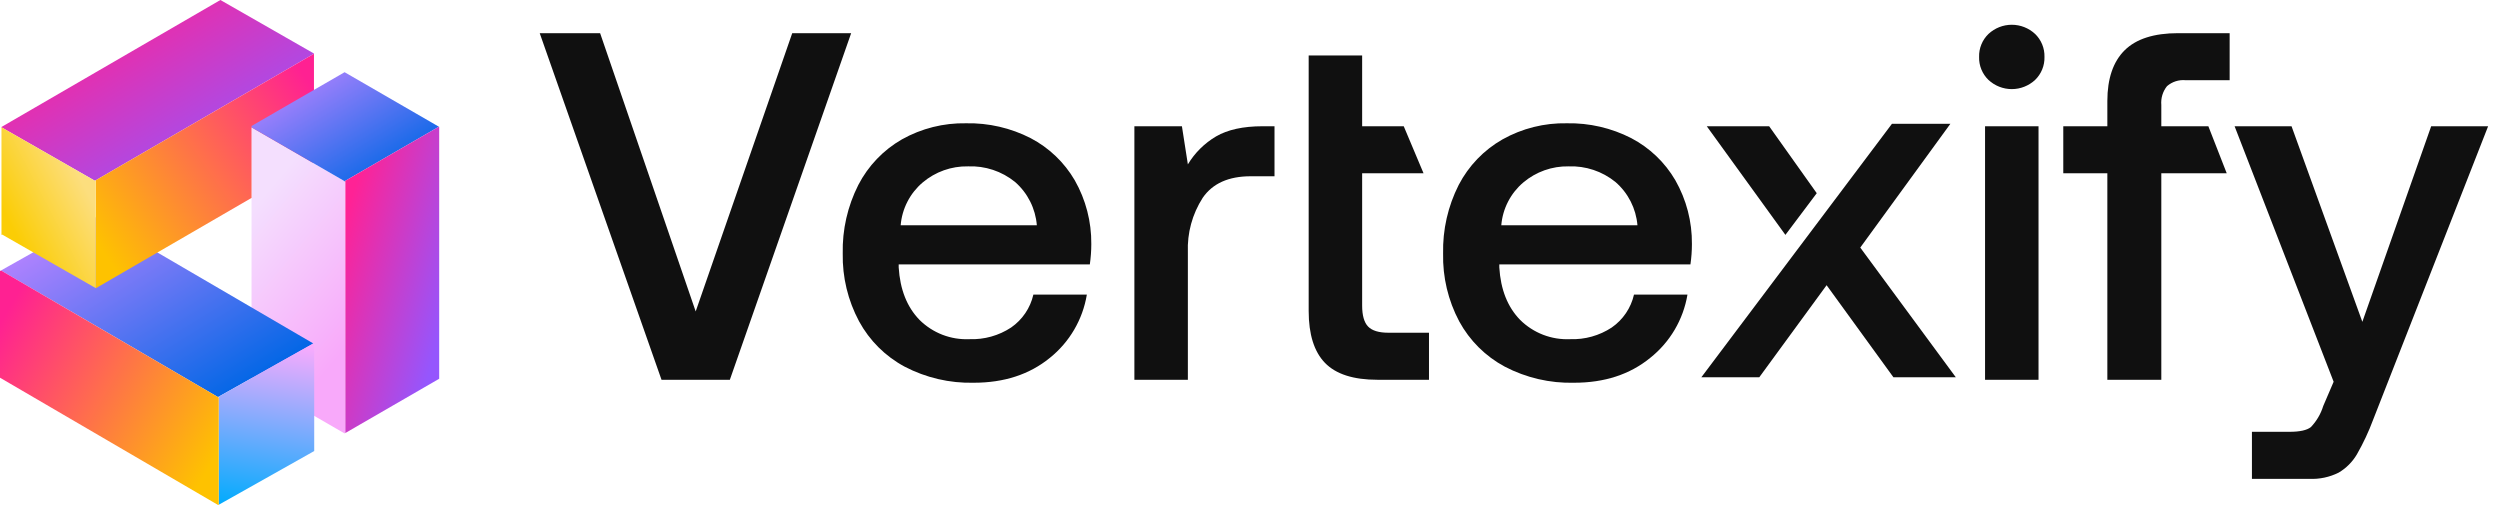 <svg width="198" height="40" viewBox="0 0 198 40" fill="none" xmlns="http://www.w3.org/2000/svg">
<path fill-rule="evenodd" clip-rule="evenodd" d="M19.922 15.674V10.091L24.744 12.877L19.922 15.674ZM24.744 12.877L27.292 14.351L27.353 14.387V34.293L27.292 34.329L19.922 30.067V18.612V15.674L24.744 12.877Z" fill="url(#paint0_linear_267_3622)"/>
<path d="M27.353 14.386V14.316L27.292 14.351L27.353 14.386Z" fill="black"/>
<path d="M17.323 22.831L7.629 17.173L0.078 21.421L17.262 31.448L17.323 31.414L24.812 27.202L17.323 22.831Z" fill="url(#paint1_linear_267_3622)"/>
<path d="M17.455 0L7.59 5.721L0.117 10.056V10.084L7.516 14.317L7.59 14.273L24.866 4.255V4.24L17.455 0Z" fill="url(#paint2_linear_267_3622)"/>
<path d="M24.744 12.877L24.866 12.807V4.255L7.59 14.273V14.36V22.823L7.593 22.825L14.939 18.565L19.922 15.674V10.091L24.744 12.877Z" fill="url(#paint3_linear_267_3622)"/>
<path d="M7.59 14.273L7.516 14.317L0.117 10.084V18.548V18.608L0.17 18.577L7.59 22.823V14.36V14.273Z" fill="url(#paint4_linear_267_3622)"/>
<path d="M7.592 22.824L7.59 22.823V22.825L7.592 22.824Z" fill="#FE9F5C"/>
<path d="M0.093 10.069L0.117 10.084V10.056L0.093 10.069Z" fill="#FE9F5C"/>
<path d="M24.812 27.202L17.323 31.414V31.484V39.977L24.733 35.808L24.886 35.722V27.244L24.812 27.202Z" fill="url(#paint5_linear_267_3622)"/>
<path d="M17.262 31.448L0.078 21.421L0 21.465V29.914L9.811 35.64L17.281 40L17.323 39.977V31.484L17.262 31.448Z" fill="url(#paint6_linear_267_3622)"/>
<path d="M27.353 5.753L27.292 5.718L19.922 9.978V10.091L27.292 14.351L27.353 14.316L34.758 10.035L27.353 5.753Z" fill="url(#paint7_linear_267_3622)"/>
<path d="M34.758 10.035L27.353 14.316V14.386V34.293L34.784 29.997V18.683V10.049L34.758 10.035Z" fill="url(#paint8_linear_267_3622)"/>
<path d="M47.529 2.627L55.098 24.666L62.745 2.627H67.412L57.804 30.078H52.392L42.745 2.627H47.529Z" fill="#101010"/>
<path d="M71.431 11.039C72.981 10.17 74.734 9.73 76.51 9.764C78.287 9.727 80.045 10.131 81.627 10.941C83.081 11.702 84.29 12.857 85.118 14.274C85.996 15.814 86.449 17.56 86.431 19.333C86.43 19.871 86.391 20.408 86.314 20.941H71.176V21.176C71.284 22.927 71.833 24.313 72.823 25.333C73.342 25.848 73.961 26.25 74.643 26.514C75.325 26.777 76.054 26.895 76.784 26.862C77.951 26.904 79.102 26.582 80.078 25.941C80.972 25.323 81.602 24.392 81.843 23.333H86.078C85.752 25.312 84.704 27.1 83.137 28.352C81.529 29.66 79.523 30.313 77.118 30.313C75.216 30.358 73.333 29.92 71.647 29.039C70.12 28.22 68.866 26.973 68.039 25.45C67.155 23.8 66.709 21.95 66.745 20.078C66.703 18.193 67.128 16.328 67.98 14.646C68.76 13.137 69.958 11.885 71.431 11.039ZM80.392 14.411C79.341 13.56 78.017 13.121 76.666 13.176C75.355 13.151 74.08 13.604 73.078 14.45C72.579 14.873 72.167 15.39 71.868 15.973C71.568 16.555 71.387 17.19 71.333 17.843H82.118C82.012 16.517 81.392 15.286 80.392 14.411Z" fill="#101010"/>
<path d="M100.941 13.96H99.059C97.305 13.96 96.037 14.529 95.255 15.666C94.43 16.95 94.02 18.455 94.079 19.98V30.078H89.843V9.999H93.608L94.079 13.019C94.627 12.106 95.396 11.344 96.314 10.803C97.228 10.27 98.459 9.999 100 9.999H100.941V13.96Z" fill="#101010"/>
<path d="M107.882 4.391V9.999H111.176L112.745 13.725H107.882V24.195C107.882 24.98 108.039 25.537 108.353 25.862C108.667 26.188 109.204 26.352 109.961 26.352H113.176V30.078H109.098C107.189 30.078 105.804 29.633 104.941 28.744C104.078 27.855 103.647 26.483 103.647 24.627V4.391H107.882Z" fill="#101010"/>
<path d="M119 11.039C120.555 10.167 122.316 9.727 124.098 9.764C125.869 9.73 127.62 10.134 129.196 10.941C130.65 11.702 131.859 12.857 132.686 14.274C133.565 15.814 134.018 17.56 134 19.333C133.999 19.871 133.96 20.408 133.883 20.941H118.745V21.176C118.85 22.927 119.399 24.313 120.392 25.333C120.911 25.848 121.531 26.25 122.212 26.513C122.894 26.776 123.623 26.895 124.353 26.862C125.52 26.904 126.671 26.582 127.647 25.941C128.541 25.323 129.171 24.392 129.412 23.333H133.647C133.316 25.315 132.261 27.104 130.686 28.352C129.079 29.66 127.072 30.313 124.667 30.313C122.758 30.362 120.869 29.923 119.177 29.038C117.65 28.22 116.396 26.973 115.569 25.45C114.691 23.798 114.253 21.948 114.294 20.078C114.253 18.193 114.677 16.328 115.53 14.646C116.315 13.135 117.52 11.882 119 11.039ZM127.941 14.411C126.896 13.565 125.579 13.126 124.235 13.176C122.924 13.151 121.649 13.604 120.647 14.45C120.148 14.873 119.736 15.39 119.437 15.973C119.137 16.555 118.956 17.19 118.902 17.843H129.686C129.576 16.515 128.949 15.283 127.941 14.411Z" fill="#101010"/>
<path d="M149.843 9.804H154.471L147.333 19.608L154.902 29.882H149.961L144.667 22.588L139.333 29.882H134.745L149.843 9.804Z" fill="#101010"/>
<path d="M161.922 4.509C161.932 4.848 161.87 5.186 161.742 5.5C161.614 5.814 161.421 6.098 161.177 6.333C160.676 6.798 160.017 7.057 159.333 7.057C158.65 7.057 157.991 6.798 157.49 6.333C157.246 6.098 157.053 5.814 156.925 5.5C156.796 5.186 156.735 4.848 156.745 4.509C156.735 4.17 156.796 3.833 156.925 3.519C157.053 3.204 157.246 2.921 157.49 2.686C157.991 2.22 158.65 1.961 159.333 1.961C160.017 1.961 160.676 2.22 161.177 2.686C161.421 2.921 161.614 3.204 161.742 3.519C161.87 3.833 161.932 4.17 161.922 4.509ZM161.451 9.999V30.078H157.216V9.999H161.451Z" fill="#101010"/>
<path d="M187.098 25.489L192.549 9.999H197.059L187.961 33.219C187.606 34.175 187.173 35.099 186.667 35.984C186.315 36.583 185.815 37.083 185.216 37.435C184.499 37.792 183.702 37.961 182.902 37.925H178.353V34.199H181.333C182.145 34.199 182.706 34.074 183.02 33.827C183.472 33.354 183.808 32.782 184 32.156L184.824 30.235L176.98 9.999H181.49L187.098 25.489Z" fill="#101010"/>
<path d="M171.176 9.999V8.313C171.129 7.777 171.291 7.243 171.627 6.823C171.828 6.649 172.062 6.518 172.314 6.437C172.567 6.356 172.834 6.327 173.098 6.352H176.588V2.627H172.51C170.599 2.627 169.187 3.078 168.274 3.98C167.362 4.882 166.904 6.222 166.902 7.999V9.999H163.412V13.725H166.902V30.078H171.176V13.725H176.357L174.902 9.999H171.176Z" fill="#101010"/>
<path d="M140.117 9.999H135.176L141.404 18.603L143.886 15.301L140.117 9.999Z" fill="#101010"/>
<defs>
<linearGradient id="paint0_linear_267_3622" x1="23.646" y1="12.199" x2="33.416" y2="20.443" gradientUnits="userSpaceOnUse">
<stop stop-color="#F4DFFE"/>
<stop offset="1" stop-color="#F8A9FA"/>
</linearGradient>
<linearGradient id="paint1_linear_267_3622" x1="21.145" y1="29.278" x2="11.867" y2="14.167" gradientUnits="userSpaceOnUse">
<stop stop-color="#0567E6"/>
<stop offset="1" stop-color="#AE82FE"/>
</linearGradient>
<linearGradient id="paint2_linear_267_3622" x1="21.197" y1="12.14" x2="11.882" y2="-2.995" gradientUnits="userSpaceOnUse">
<stop stop-color="#9556FD"/>
<stop offset="1" stop-color="#FF2295"/>
</linearGradient>
<linearGradient id="paint3_linear_267_3622" x1="24.866" y1="7.076" x2="7.566" y2="19.125" gradientUnits="userSpaceOnUse">
<stop stop-color="#FF2192"/>
<stop offset="1" stop-color="#FEC200"/>
</linearGradient>
<linearGradient id="paint4_linear_267_3622" x1="7.585" y1="16.408" x2="1.699" y2="19.488" gradientUnits="userSpaceOnUse">
<stop stop-color="#FCDE7E"/>
<stop offset="1" stop-color="#FBCD05"/>
</linearGradient>
<linearGradient id="paint5_linear_267_3622" x1="24.866" y1="27.204" x2="22.894" y2="40.823" gradientUnits="userSpaceOnUse">
<stop stop-color="#FEABFD"/>
<stop offset="1" stop-color="#00ABFD"/>
</linearGradient>
<linearGradient id="paint6_linear_267_3622" x1="-0.021" y1="25.618" x2="17.302" y2="35.805" gradientUnits="userSpaceOnUse">
<stop stop-color="#FF2192"/>
<stop offset="1" stop-color="#FEC200"/>
</linearGradient>
<linearGradient id="paint7_linear_267_3622" x1="32.558" y1="13.039" x2="26.927" y2="3.941" gradientUnits="userSpaceOnUse">
<stop stop-color="#0567E6"/>
<stop offset="1" stop-color="#AE82FE"/>
</linearGradient>
<linearGradient id="paint8_linear_267_3622" x1="33.682" y1="30.605" x2="24.28" y2="27.898" gradientUnits="userSpaceOnUse">
<stop stop-color="#9556FD"/>
<stop offset="1" stop-color="#FF2295"/>
</linearGradient>
</defs>
</svg>
